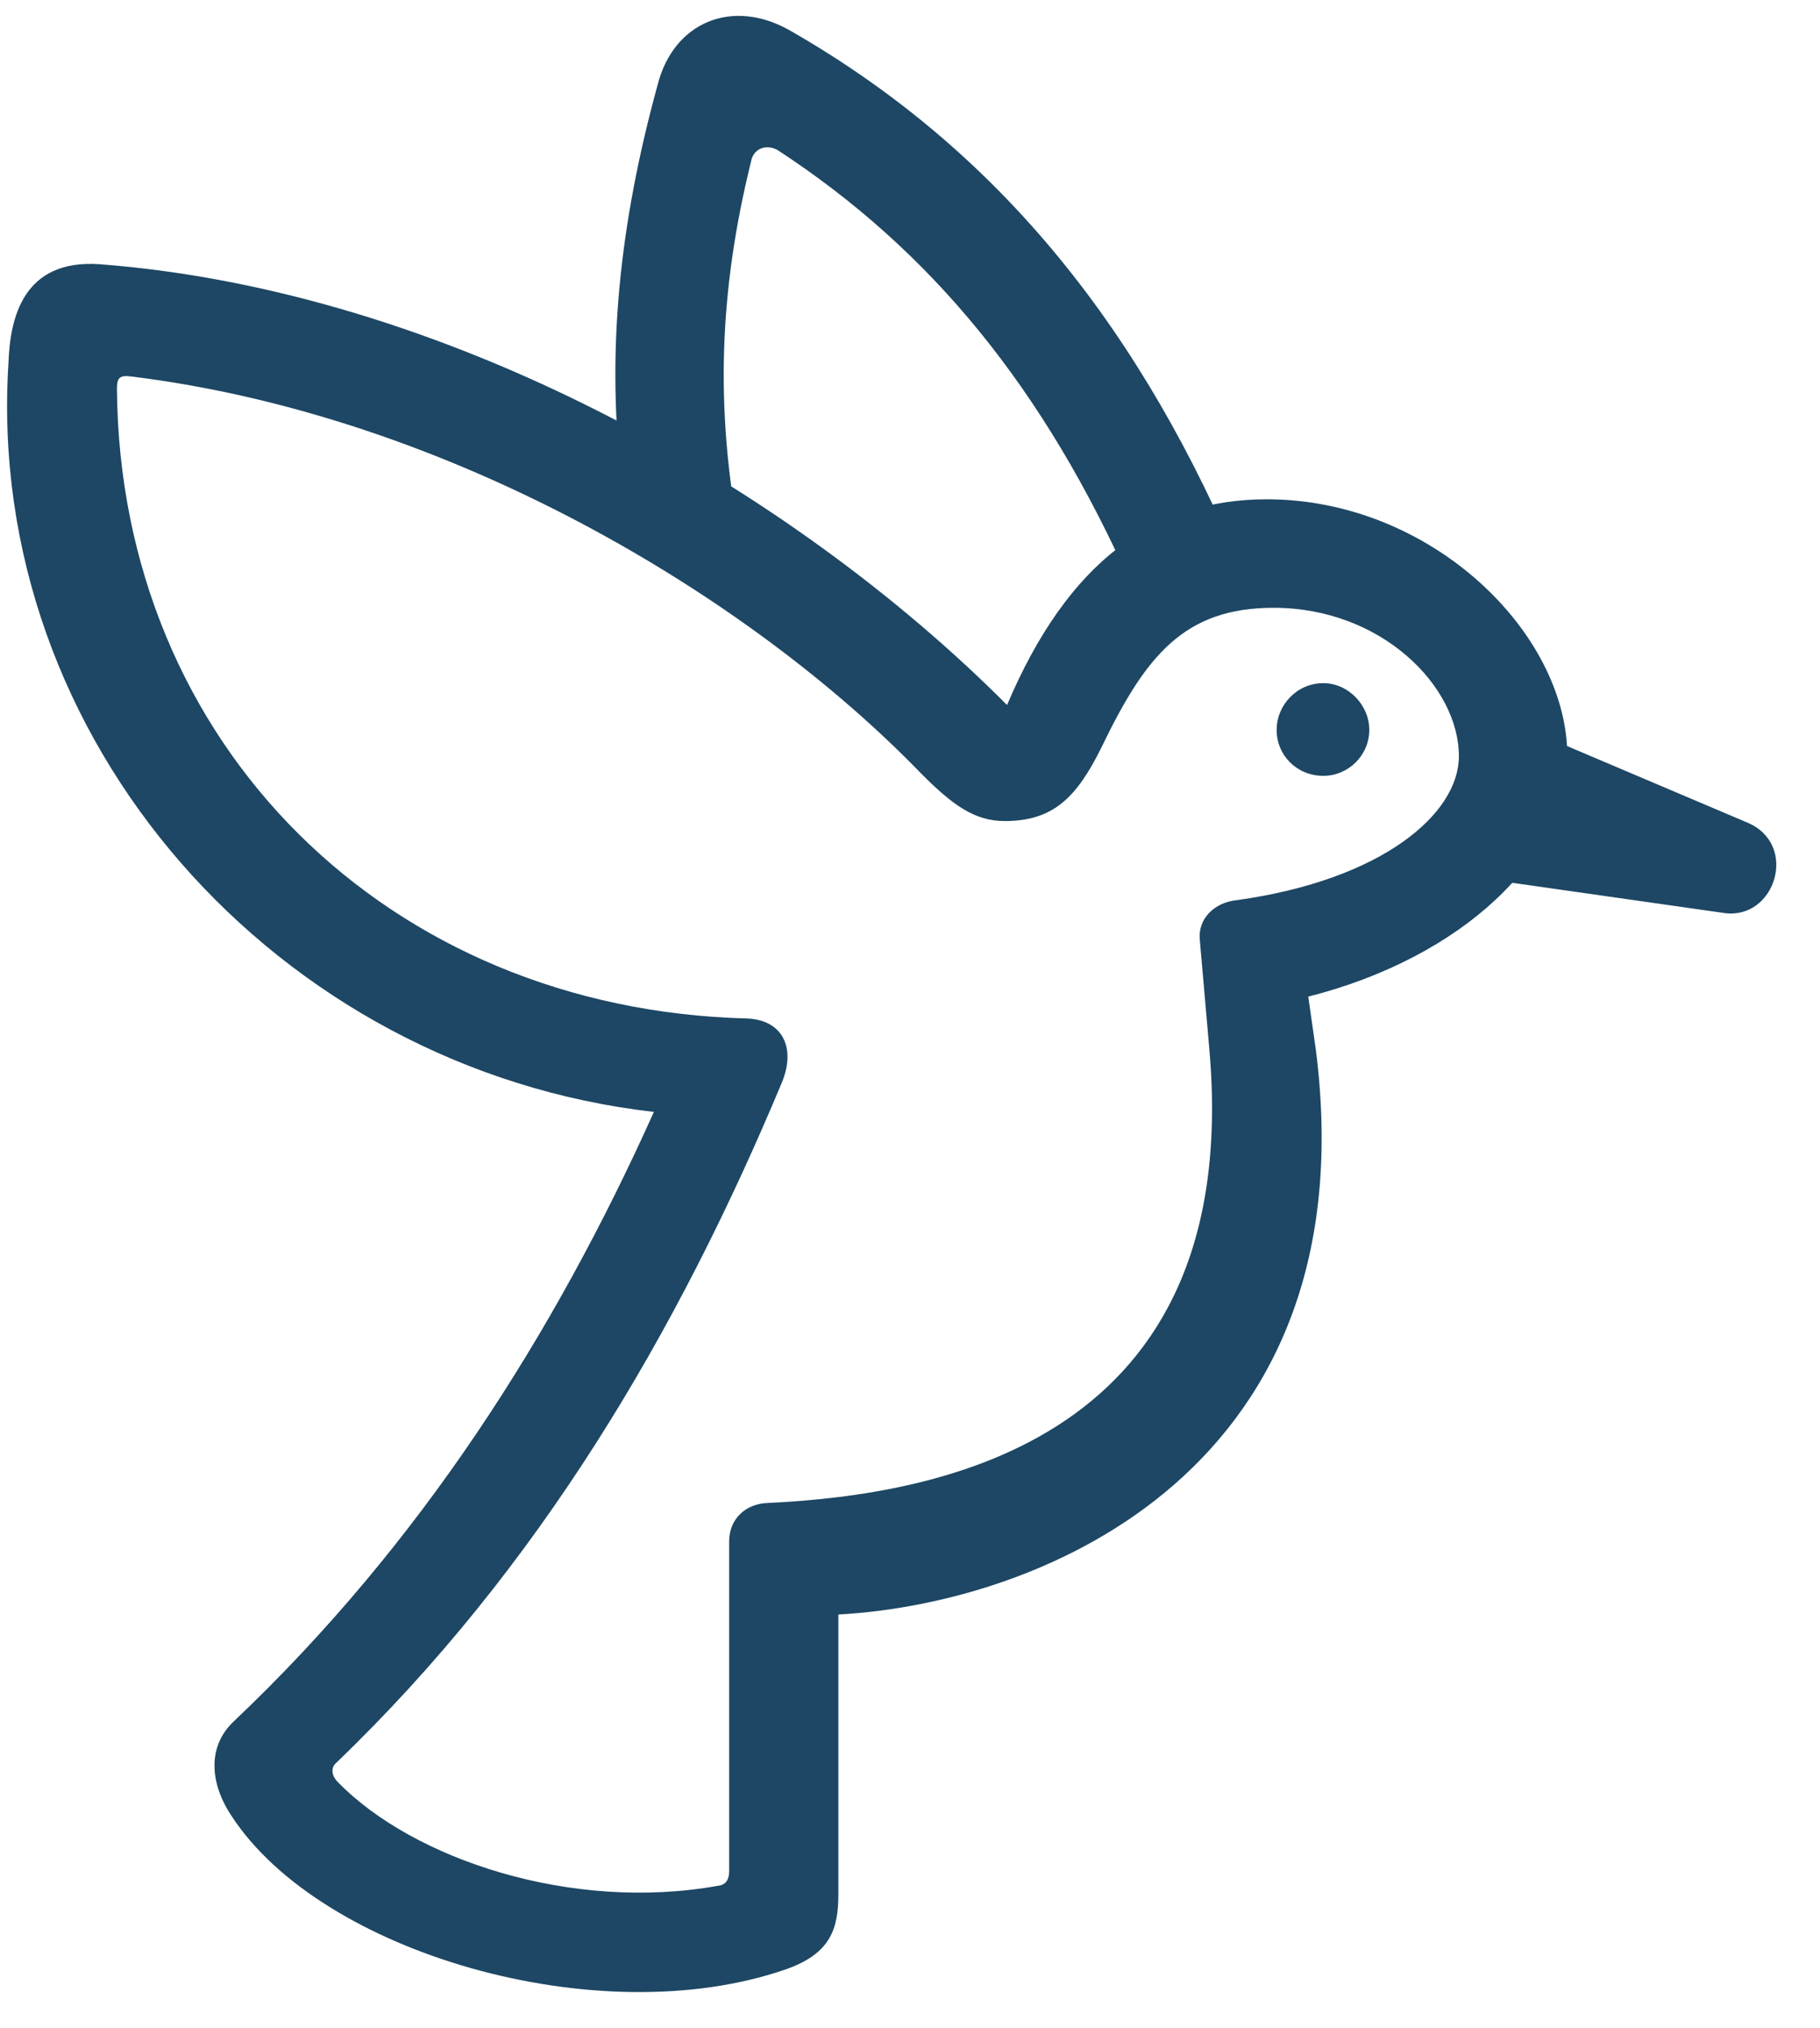 <svg width="88" height="98" viewBox="0 0 88 98" fill="none" xmlns="http://www.w3.org/2000/svg">
<g clip-path="url(#clip0_30_68680)">
<path d="M61.255 24.127C55.829 24.127 51.642 27.113 48.692 34.068C38.133 23.471 21.456 14.041 4.816 12.767C1.102 12.512 0.483 15.388 0.41 17.536C-0.755 35.779 13.409 51.654 31.616 53.73C26.809 64.435 20.328 74.63 11.334 83.15C9.877 84.498 10.278 86.391 11.188 87.738C15.485 94.365 28.921 98.298 37.987 95.166C40.172 94.402 40.536 93.2 40.536 91.525L40.536 78.016C50.477 77.47 66.207 70.916 63.621 50.708L63.257 48.159C70.722 46.265 75.783 41.422 75.783 36.543C75.783 30.572 69.192 24.127 61.255 24.127ZM61.582 29.37C66.789 29.37 70.54 33.157 70.54 36.543C70.54 39.311 66.862 42.515 59.798 43.498C58.706 43.607 57.905 44.408 58.014 45.428L58.487 50.853C60.053 69.569 45.561 72.227 37.114 72.627C36.057 72.664 35.256 73.392 35.256 74.485L35.256 90.433C35.256 90.797 35.111 91.088 34.71 91.125C27.646 92.399 19.963 89.85 16.322 86.1C16.067 85.845 15.958 85.444 16.25 85.19C26.081 75.759 32.781 64.326 37.805 52.31C38.497 50.635 37.842 49.288 36.13 49.215C18.798 48.778 5.799 36.034 5.654 18.811C5.654 18.265 5.763 18.119 6.346 18.192C21.711 20.085 36.239 28.788 44.578 37.417C46.071 38.91 47.127 39.675 48.583 39.675C50.95 39.675 52.079 38.51 53.28 36.07C55.392 31.701 57.249 29.37 61.582 29.37ZM54.773 28.424L59.689 26.712C54.628 14.988 47.673 6.904 38.206 1.479C35.402 -0.123 32.562 1.078 31.797 4.1C29.977 10.727 29.248 17.099 30.122 23.726L35.839 26.421C34.528 19.794 34.783 14.005 36.312 7.814C36.422 7.159 37.077 6.941 37.623 7.268C44.978 12.075 50.477 18.702 54.773 28.424ZM63.985 37.49C65.187 37.49 66.207 36.507 66.207 35.269C66.207 34.068 65.187 33.011 63.985 33.011C62.711 33.011 61.728 34.068 61.728 35.269C61.728 36.507 62.711 37.49 63.985 37.49ZM70.066 42.224L83.357 44.117C85.833 44.481 86.998 40.803 84.485 39.748L72.469 34.65L70.066 42.224Z" fill="#1D4764"/>
</g>
<defs>
<clipPath id="clip0_30_68680">
<rect width="85.544" height="96.786" fill="white" transform="translate(0.343 0.767)"/>
</clipPath>
</defs>
</svg>

